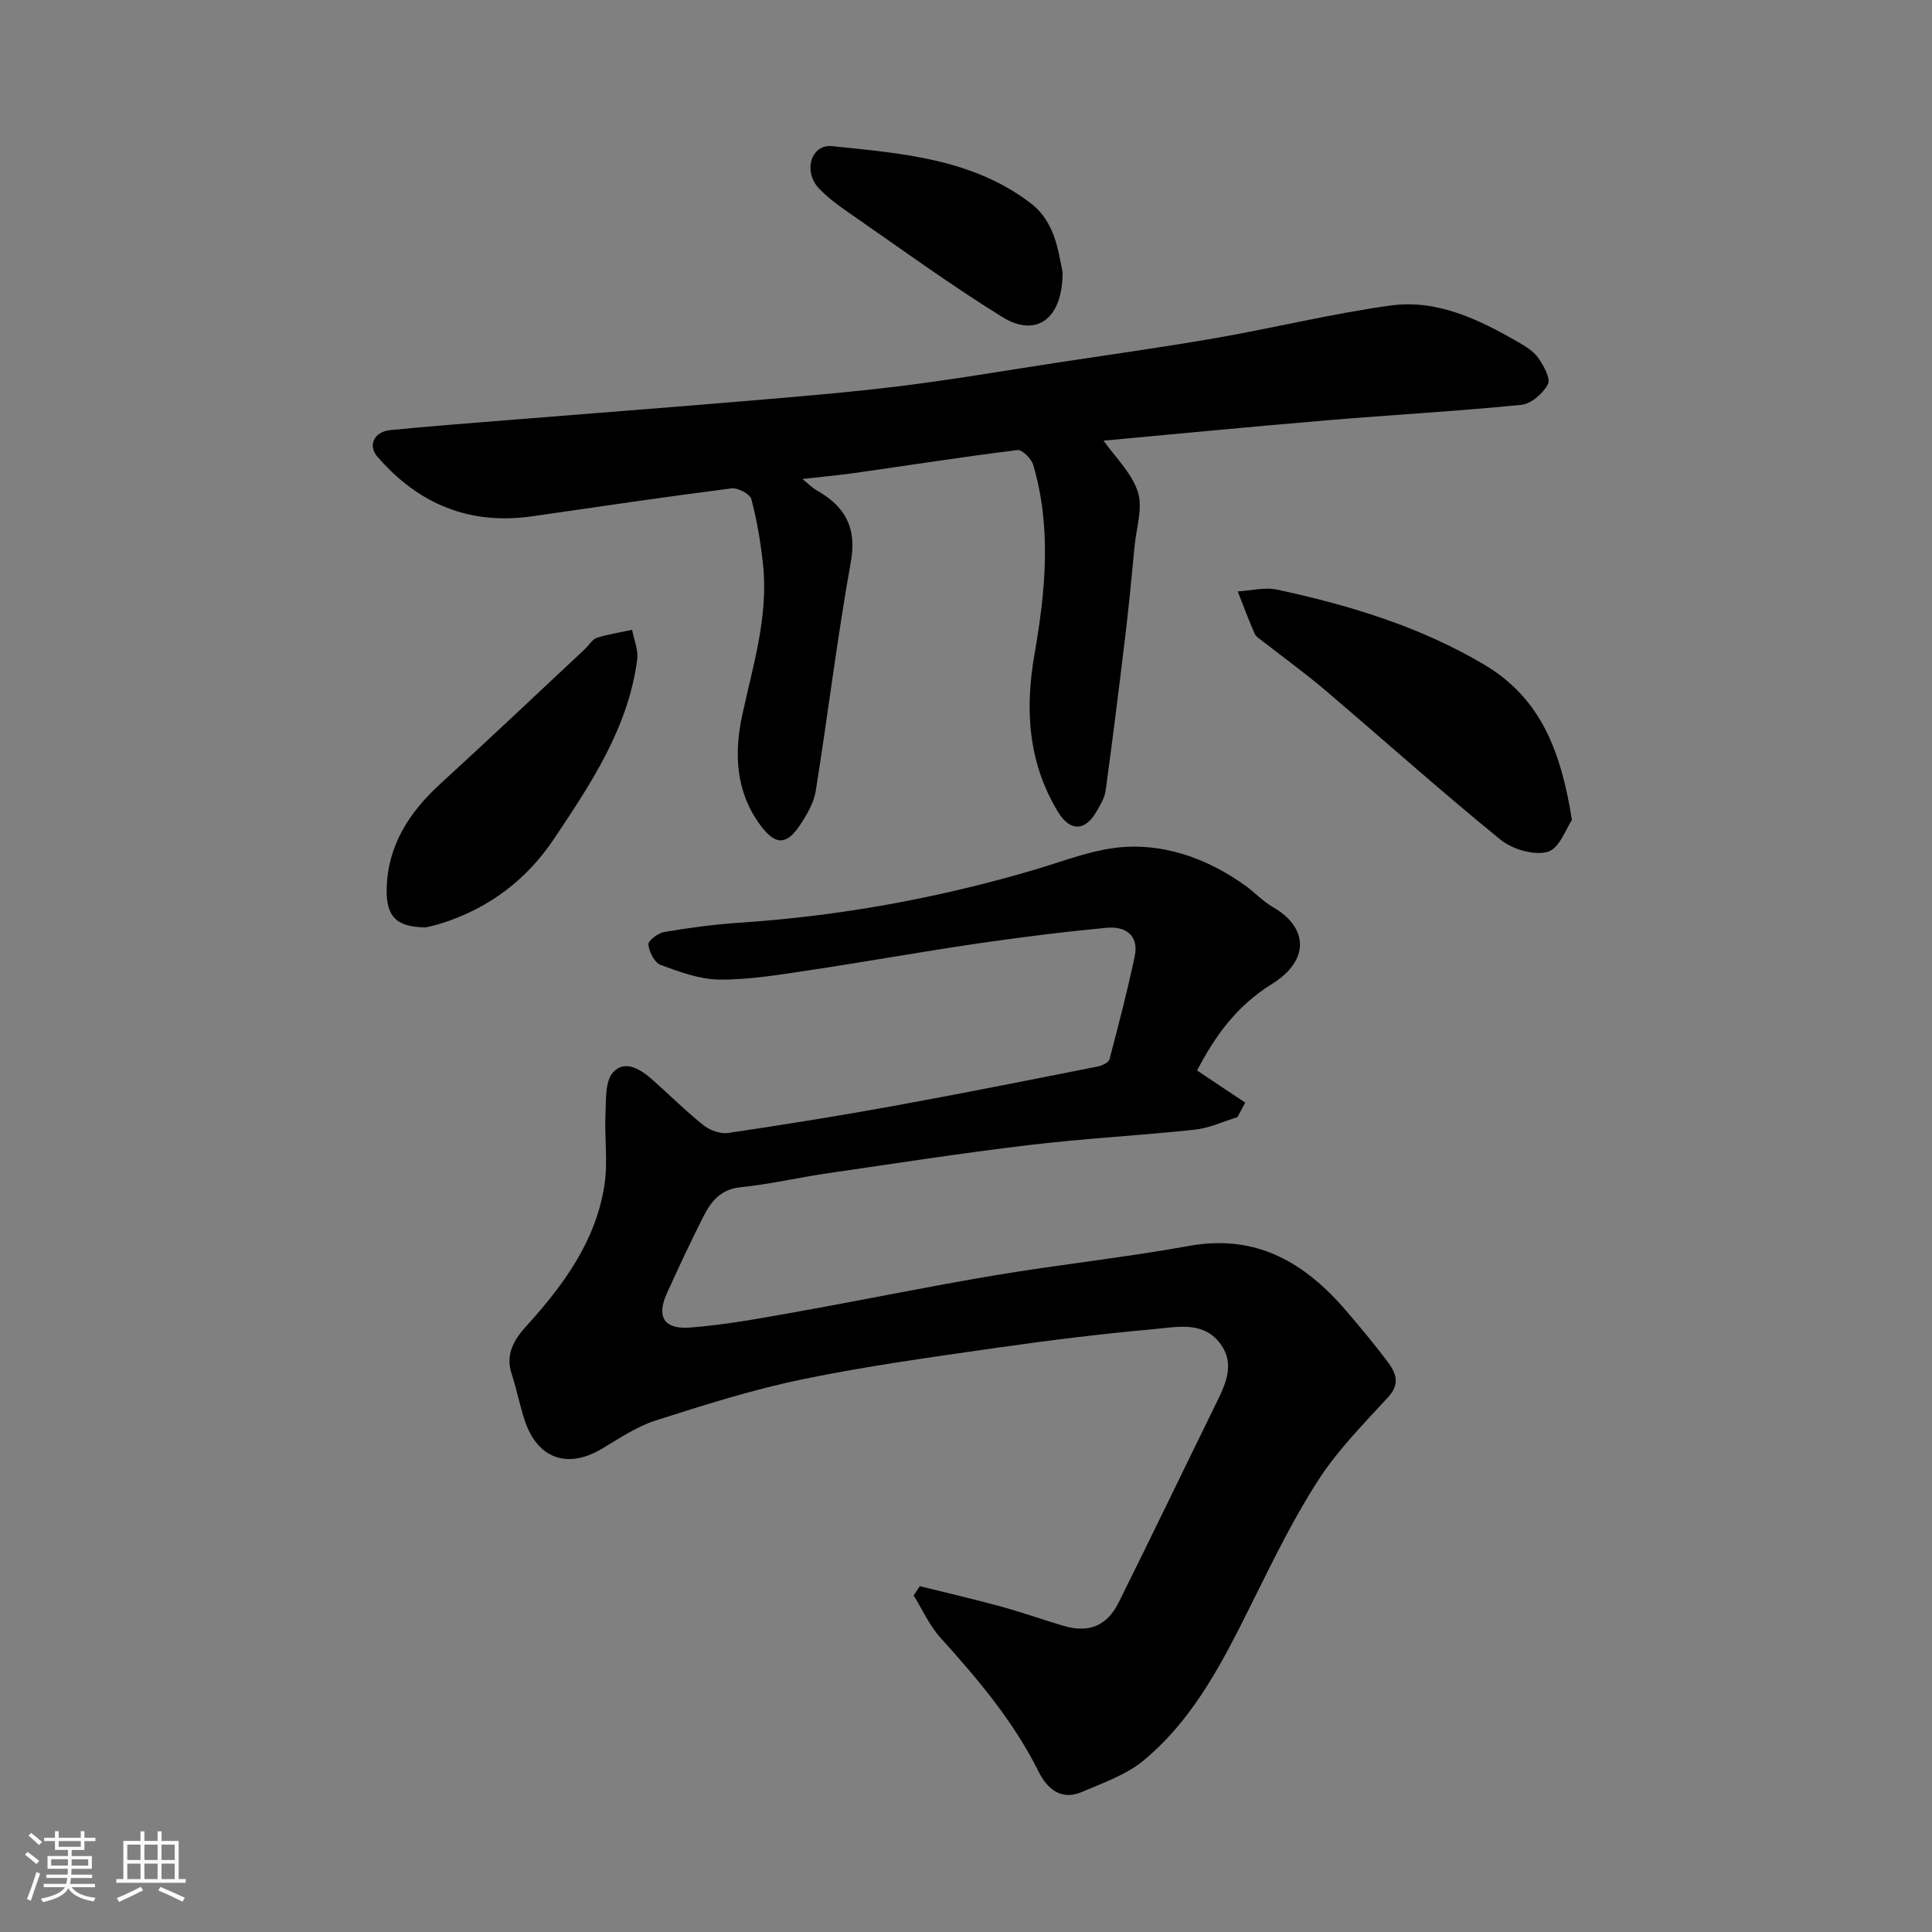 <svg enable-background="new 0 0 400 400" viewBox="0 0 400 400" xmlns="http://www.w3.org/2000/svg"><rect x="0" y="0" width="400" height="400" fill="#808080" stroke="none"/><path d="m5.17 384 .55-.58c.85.61 1.65 1.24 2.4 1.87l-.59.64c-.83-.73-1.62-1.38-2.36-1.93m1.22 9.53-.82-.34c.71-1.76 1.37-3.64 1.98-5.63.24.13.5.25.76.36-.6 1.67-1.24 3.54-1.92 5.61m-.5-13.5.57-.54c.56.44 1.31 1.06 2.26 1.87l-.64.64c-.68-.66-1.41-1.32-2.19-1.97m3.25.46h2.24v-1.36h.77v1.36h4.57v-1.36h.76v1.36h2.28v.69h-2.28v1.84h-2.64v1.26h4.18v2.64h-4.21c0 .45-.02.86-.05 1.21h4.32v.69h-4.38c-.04.34-.1.75-.19 1.22h5.15v.69h-4.82c.87 1.19 2.51 1.92 4.93 2.19-.17.31-.3.57-.37.76-2.77-.49-4.52-1.41-5.26-2.76-.56 1.26-2.3 2.23-5.24 2.9-.12-.24-.26-.48-.43-.72 2.73-.55 4.38-1.34 4.96-2.38h-4.38v-.69h4.65c.1-.38.17-.79.21-1.22h-4.32v-.69h4.4c.03-.34.05-.75.05-1.21h-4.2v-2.64h4.23v-1.26h-2.69v-1.84h-2.24zm1.46 4.46v1.29h3.45c.01-.4.02-.57.01-.53v-.32-.45h-3.46zm1.55-2.59h4.57v-1.19h-4.57zm6.11 2.59h-3.42v.77c-.01.19-.01.37-.02.53h3.44z" fill="#fafafa"/><path d="m32.63 379.16h.82v1.98h3.54v7.89h1.46v.78h-14.37v-.78h1.46v-7.89h3.54v-1.98h.82v1.98h2.73zm-3.49 11.48.5.73c-1.61.82-3.28 1.63-5 2.41-.13-.27-.28-.55-.44-.82 1.75-.72 3.4-1.49 4.94-2.32m-2.78-5.55h2.73v-3.18h-2.73zm0 3.95h2.73v-3.2h-2.73zm3.54-3.95h2.73v-3.18h-2.73zm0 3.95h2.73v-3.2h-2.73zm7.89 4.68c-1.84-.92-3.51-1.7-5.02-2.32l.45-.73c1.89.8 3.57 1.55 5.04 2.23zm-1.62-11.81h-2.73v3.18h2.73zm-2.73 7.13h2.73v-3.2h-2.73z" fill="#fafafa"/><g fill="#000001"><path d="m247.84 221.63c3.47 2.32 6.72 4.49 9.97 6.66-.54 1-1.07 2.01-1.61 3.01-2.95.89-5.85 2.27-8.86 2.59-11.44 1.22-22.96 1.82-34.38 3.19-13.96 1.67-27.86 3.83-41.78 5.86-5.96.87-11.87 2.26-17.85 2.86-4.13.42-6.11 2.95-7.69 6.06-2.66 5.24-5.15 10.57-7.58 15.93-2.16 4.76-.63 7.48 4.76 7.07 7.31-.55 14.57-1.91 21.81-3.2 13.8-2.46 27.54-5.3 41.36-7.62 13.38-2.24 26.89-3.68 40.23-6.09 13.98-2.52 24.01 3.52 32.56 13.51 2.88 3.36 5.71 6.77 8.38 10.3 1.75 2.3 2.88 4.61.29 7.45-4.99 5.45-10.29 10.78-14.3 16.92-5.05 7.73-9.16 16.12-13.29 24.42-6.16 12.39-12.21 24.9-23.08 33.93-3.59 2.98-8.38 4.63-12.77 6.52-4.34 1.87-7.22-.66-9-4.24-5.18-10.41-12.57-19.13-20.29-27.67-2.29-2.53-3.73-5.83-5.56-8.77.43-.64.86-1.28 1.28-1.92 5.55 1.38 11.12 2.67 16.63 4.17 4.39 1.2 8.68 2.72 13.04 4.02 5.23 1.56 9.04.12 11.5-4.82 6.91-13.88 13.62-27.87 20.46-41.79 1.87-3.8 3.46-7.72.73-11.58-3.5-4.96-8.99-3.66-13.77-3.23-10.93.99-21.84 2.32-32.7 3.88-13.42 1.93-26.88 3.77-40.14 6.51-10.31 2.13-20.43 5.33-30.48 8.55-3.96 1.27-7.56 3.75-11.2 5.9-6.99 4.14-13.18 2-15.81-5.76-1.09-3.21-1.71-6.58-2.77-9.8-1.36-4.15.56-7.17 3.13-10 7.67-8.45 14.33-17.56 16.09-29.15.73-4.78-.02-9.78.21-14.66.14-2.96-.1-6.76 1.57-8.62 2.45-2.73 5.76-.6 8.21 1.58 3.51 3.12 6.84 6.44 10.5 9.36 1.32 1.05 3.49 1.85 5.1 1.61 11.46-1.69 22.9-3.53 34.3-5.6 14.12-2.57 28.19-5.38 42.26-8.17.9-.18 2.24-.82 2.41-1.49 1.87-7.07 3.71-14.16 5.22-21.32.93-4.41-1.99-6.25-5.76-5.9-8.96.83-17.91 1.96-26.82 3.26-11.79 1.73-23.53 3.85-35.32 5.61-6 .89-12.06 1.91-18.08 1.85-4.09-.04-8.25-1.59-12.17-3.03-1.27-.47-2.38-2.69-2.55-4.23-.09-.76 2.01-2.37 3.29-2.59 5.15-.87 10.35-1.58 15.55-1.92 20.79-1.38 41.14-5.07 61.12-10.97 6.39-1.89 12.86-4.52 19.37-4.76 8.69-.33 16.96 2.83 24.19 7.99 2 1.43 3.72 3.32 5.83 4.53 7.19 4.12 7.72 10.95-.22 15.88-7.49 4.65-11.86 10.94-15.52 17.92z"/><path d="m228.48 91.23c2.4 3.41 5.81 6.65 7.09 10.58 1.08 3.3-.29 7.41-.65 11.16-.6 6.2-1.19 12.41-1.93 18.59-1.28 10.72-2.62 21.43-4.08 32.12-.21 1.55-1.15 3.05-1.96 4.45-2.37 4.05-5.47 3.99-7.92-.06-6.17-10.22-6.86-21.1-4.84-32.68 2.27-12.99 3.54-26.15-.27-39.13-.38-1.29-2.28-3.2-3.27-3.08-11.18 1.38-22.31 3.13-33.46 4.72-3.4.48-6.83.79-11.06 1.27 1.27 1.02 2.01 1.81 2.92 2.32 5.81 3.31 8.41 7.61 7.11 14.82-2.83 15.74-4.74 31.64-7.27 47.43-.39 2.46-1.81 4.89-3.21 7.02-2.85 4.31-5.17 4.25-8.24.11-5.2-7.03-5.48-15.02-3.72-23.04 2.24-10.26 5.4-20.36 4.25-31.03-.49-4.53-1.24-9.06-2.41-13.45-.29-1.08-2.79-2.4-4.1-2.24-13.78 1.76-27.52 3.8-41.26 5.78-13.02 1.88-23.61-2.55-32.09-12.37-1.99-2.31-.65-5.14 2.68-5.47 8.02-.79 16.05-1.4 24.08-2.05 16.56-1.34 33.13-2.59 49.69-3.99 10.64-.9 21.28-1.77 31.87-3.08 10.86-1.34 21.65-3.2 32.47-4.85 10.98-1.68 21.99-3.2 32.93-5.11 12.04-2.1 23.94-5.04 36.03-6.71 9.61-1.33 18.23 2.82 26.4 7.53 1.55.89 3.23 1.9 4.22 3.31 1.12 1.6 2.61 4.26 1.99 5.45-.99 1.92-3.47 4.07-5.51 4.27-13.43 1.34-26.91 2.07-40.36 3.21-15.67 1.32-31.29 2.84-46.12 4.2z"/><path d="m325.45 169.77c-1.17 1.67-2.58 5.9-5 6.59-2.86.81-7.34-.52-9.81-2.53-12.35-10.05-24.22-20.68-36.35-31-4.1-3.48-8.48-6.64-12.72-9.96-.65-.51-1.5-.99-1.81-1.68-1.26-2.87-2.35-5.82-3.5-8.74 2.73-.16 5.6-.93 8.18-.37 14.97 3.23 29.51 7.62 42.86 15.53 11.68 6.93 15.88 17.86 18.15 32.16z"/><path d="m88.18 192.01c-6.2-.06-8.28-2.29-8.12-8.15.24-8.89 4.7-15.71 11.11-21.58 10.05-9.2 19.95-18.56 29.9-27.87.85-.79 1.53-2.04 2.52-2.36 2.35-.77 4.85-1.12 7.28-1.64.38 2.04 1.32 4.16 1.06 6.12-1.86 14.18-9.6 25.75-17.29 37.23-5.53 8.25-13.14 14.07-22.65 17.22-1.67.57-3.41.93-3.81 1.03z"/><path d="m220 56.38c.01 9.76-5.52 13.58-12.5 9.25-11.06-6.86-21.6-14.57-32.31-21.98-2.01-1.39-4-2.92-5.68-4.69-3.25-3.45-1.62-9.15 2.76-8.7 14.37 1.48 29.1 2.58 41.18 11.86 4.97 3.79 5.68 9.95 6.55 14.26z"/></g></svg>